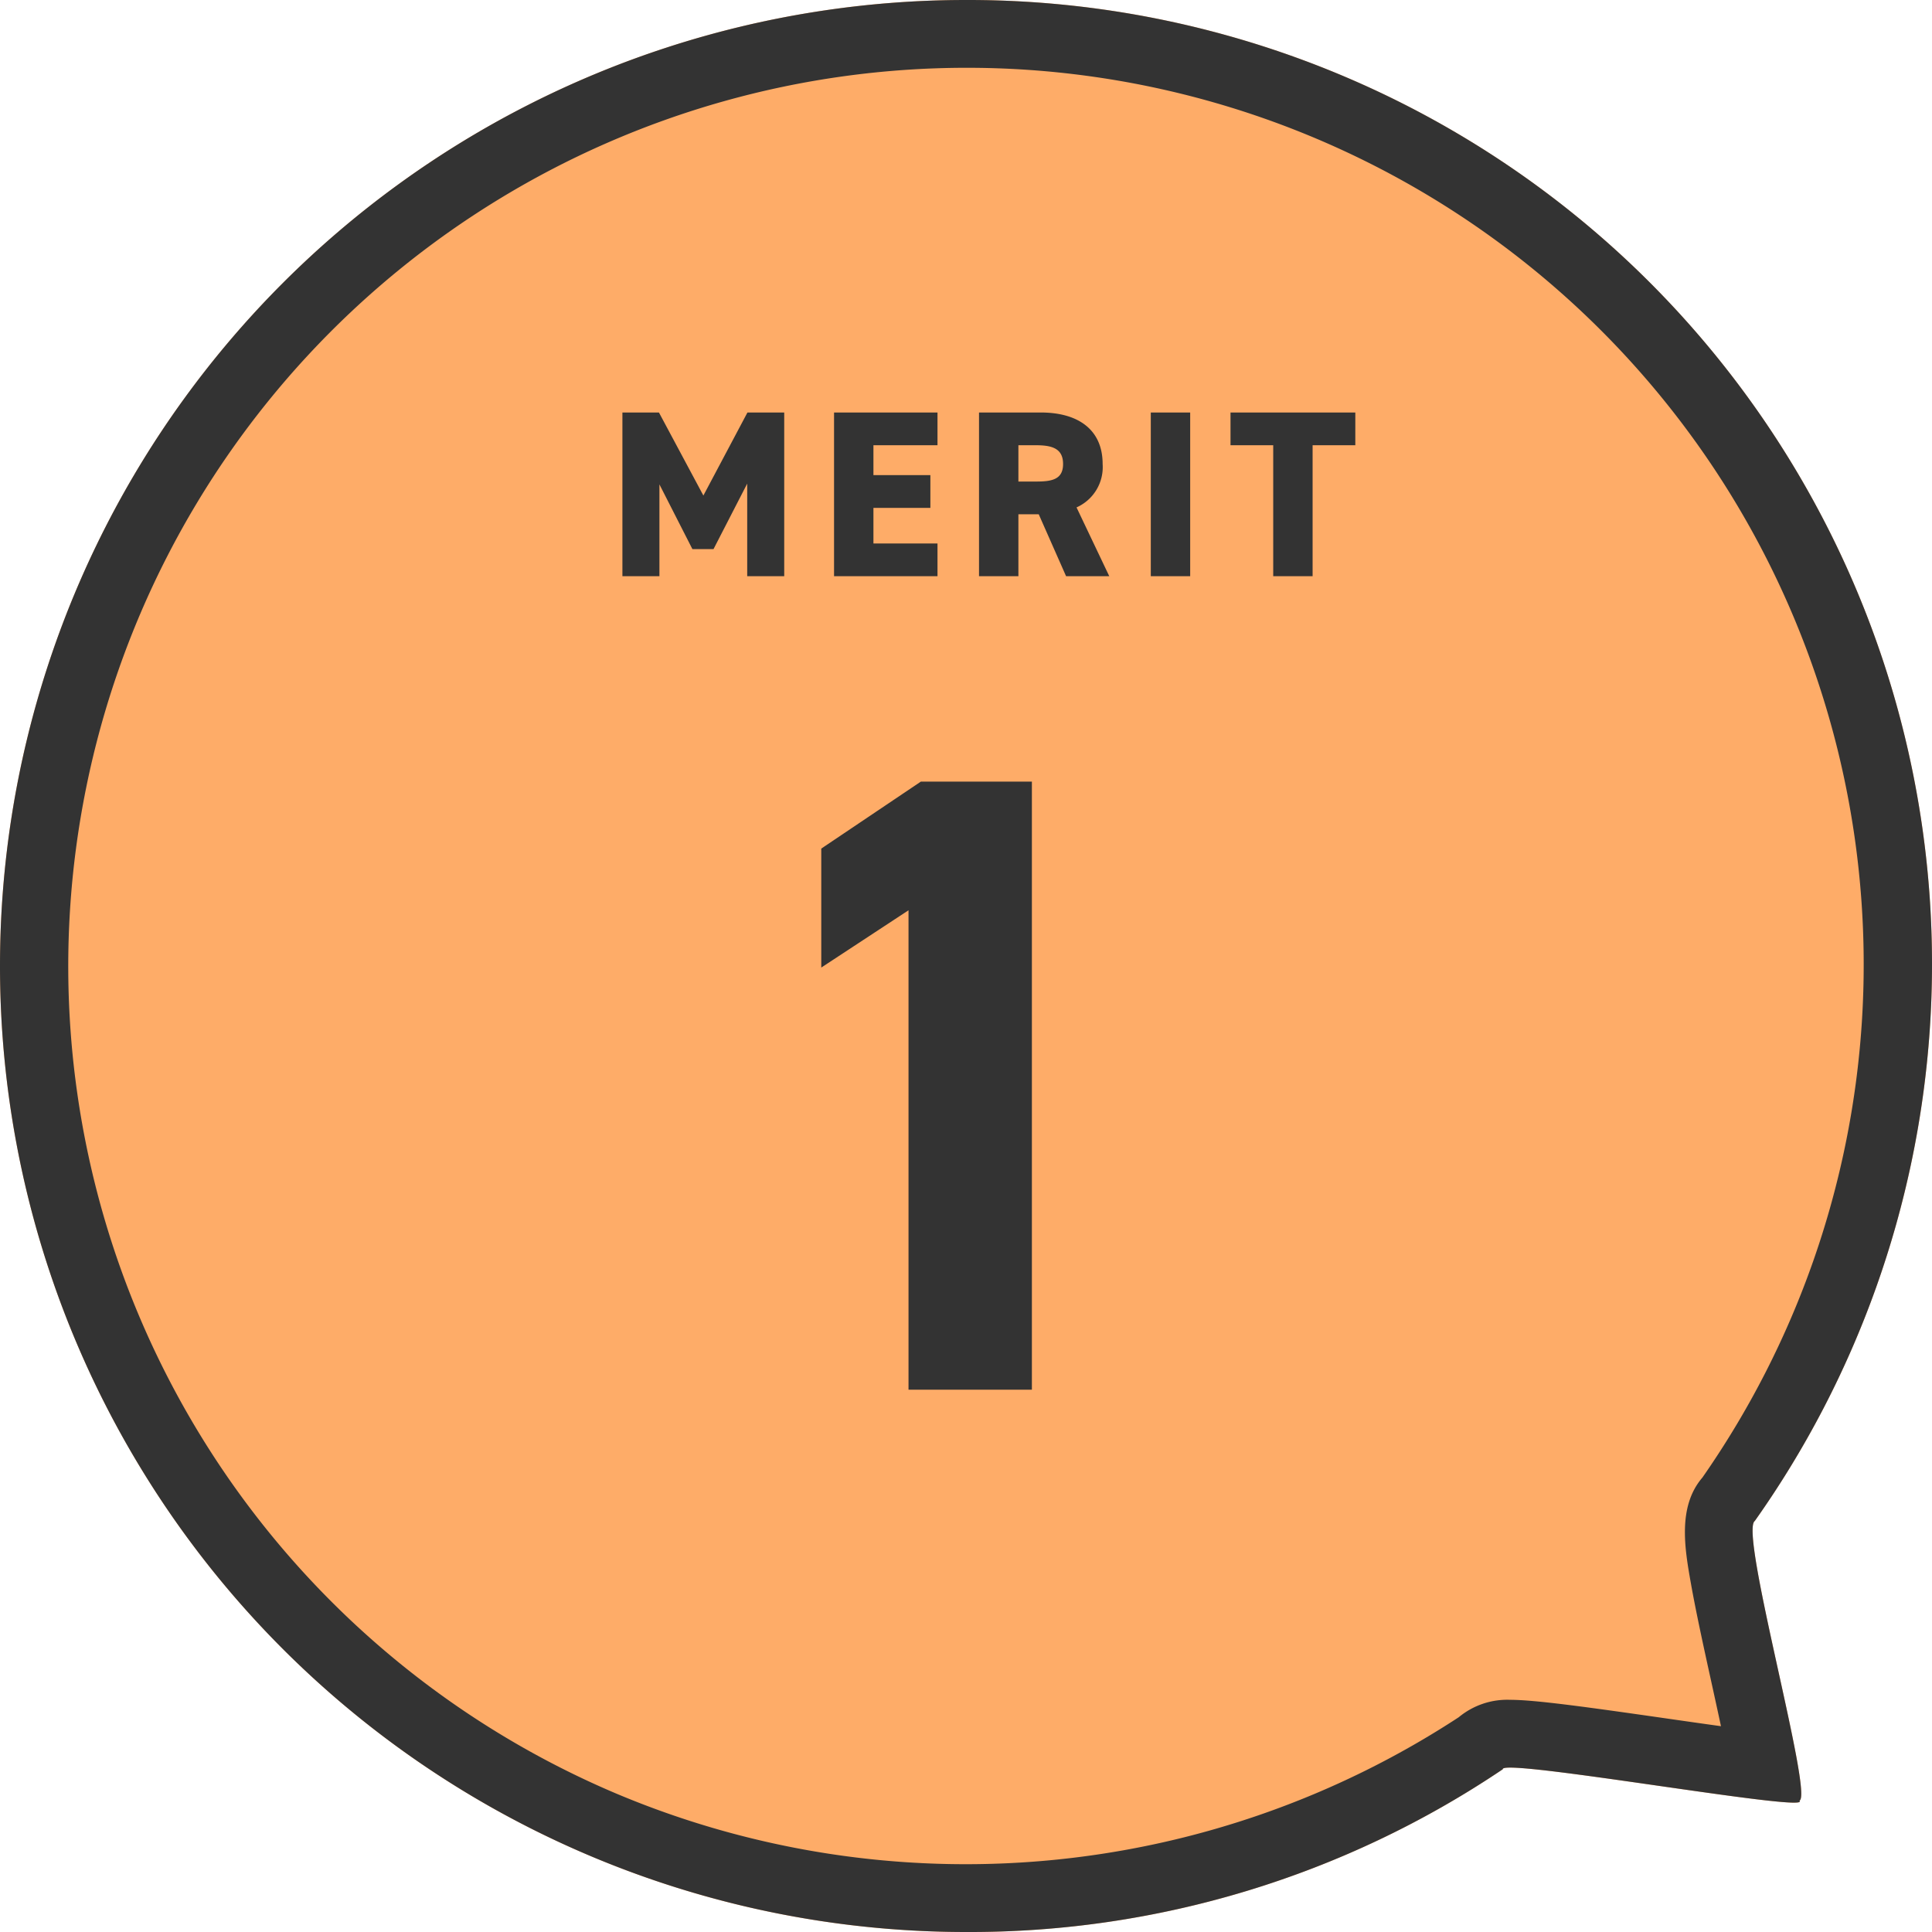 <svg xmlns="http://www.w3.org/2000/svg" width="57" height="57" viewBox="0 0 57 57"><g transform="translate(-1539 -417)"><path d="M28.5,0A28.44,28.44,0,0,1,51.772,44.873c-.467.322,1.743,8.111,1.315,8.253.43.382-8.828-1.277-8.751-.927A28.136,28.136,0,0,1,28.5,57a28.5,28.5,0,0,1,0-57Z" transform="translate(1539 417)" fill="#feac68"/><path d="M28.5,2A26.508,26.508,0,0,0,18.186,52.918a26.558,26.558,0,0,0,24.851-2.254,2.242,2.242,0,0,1,1.521-.514c.727,0,2.25.211,4.671.559.481.069,1.024.147,1.545.219-.089-.416-.181-.835-.26-1.195-.232-1.055-.472-2.145-.626-3.012-.182-1.025-.4-2.267.337-3.127A26.455,26.455,0,0,0,28.5,2m0-2A28.44,28.44,0,0,1,51.772,44.873c-.467.322,1.743,8.111,1.315,8.253.389.345-7.129-.976-8.529-.976-.15,0-.229.015-.222.049A28.136,28.136,0,0,1,28.5,57a28.5,28.5,0,0,1,0-57Z" transform="translate(1539 417)" fill="#333"/><path d="M2.444-17.94H-.832L-3.77-15.964v3.51l2.574-1.69V0h3.64Z" transform="translate(1567 458)" fill="#333"/><path d="M-9.559-4.83h-1.078V0h1.092V-2.709L-8.572-.8h.623l.994-1.932V0h1.092V-4.83H-6.948l-1.3,2.45Zm5.166,0V0h3.052V-.966h-1.89v-1.05h1.68v-.966h-1.68v-.882h1.89V-4.83ZM3.727,0,2.761-2.03a1.3,1.3,0,0,0,.77-1.281c0-1.008-.714-1.519-1.827-1.519H-.116V0H1.046V-1.827h.6L2.453,0ZM1.046-2.793V-3.864h.518c.469,0,.8.091.8.553s-.336.518-.8.518ZM6.114-4.83H4.952V0H6.114Zm1.19,0v.966h1.26V0H9.726V-3.864h1.26V-4.83Z" transform="translate(1568 434)" fill="#333"/></g></svg>